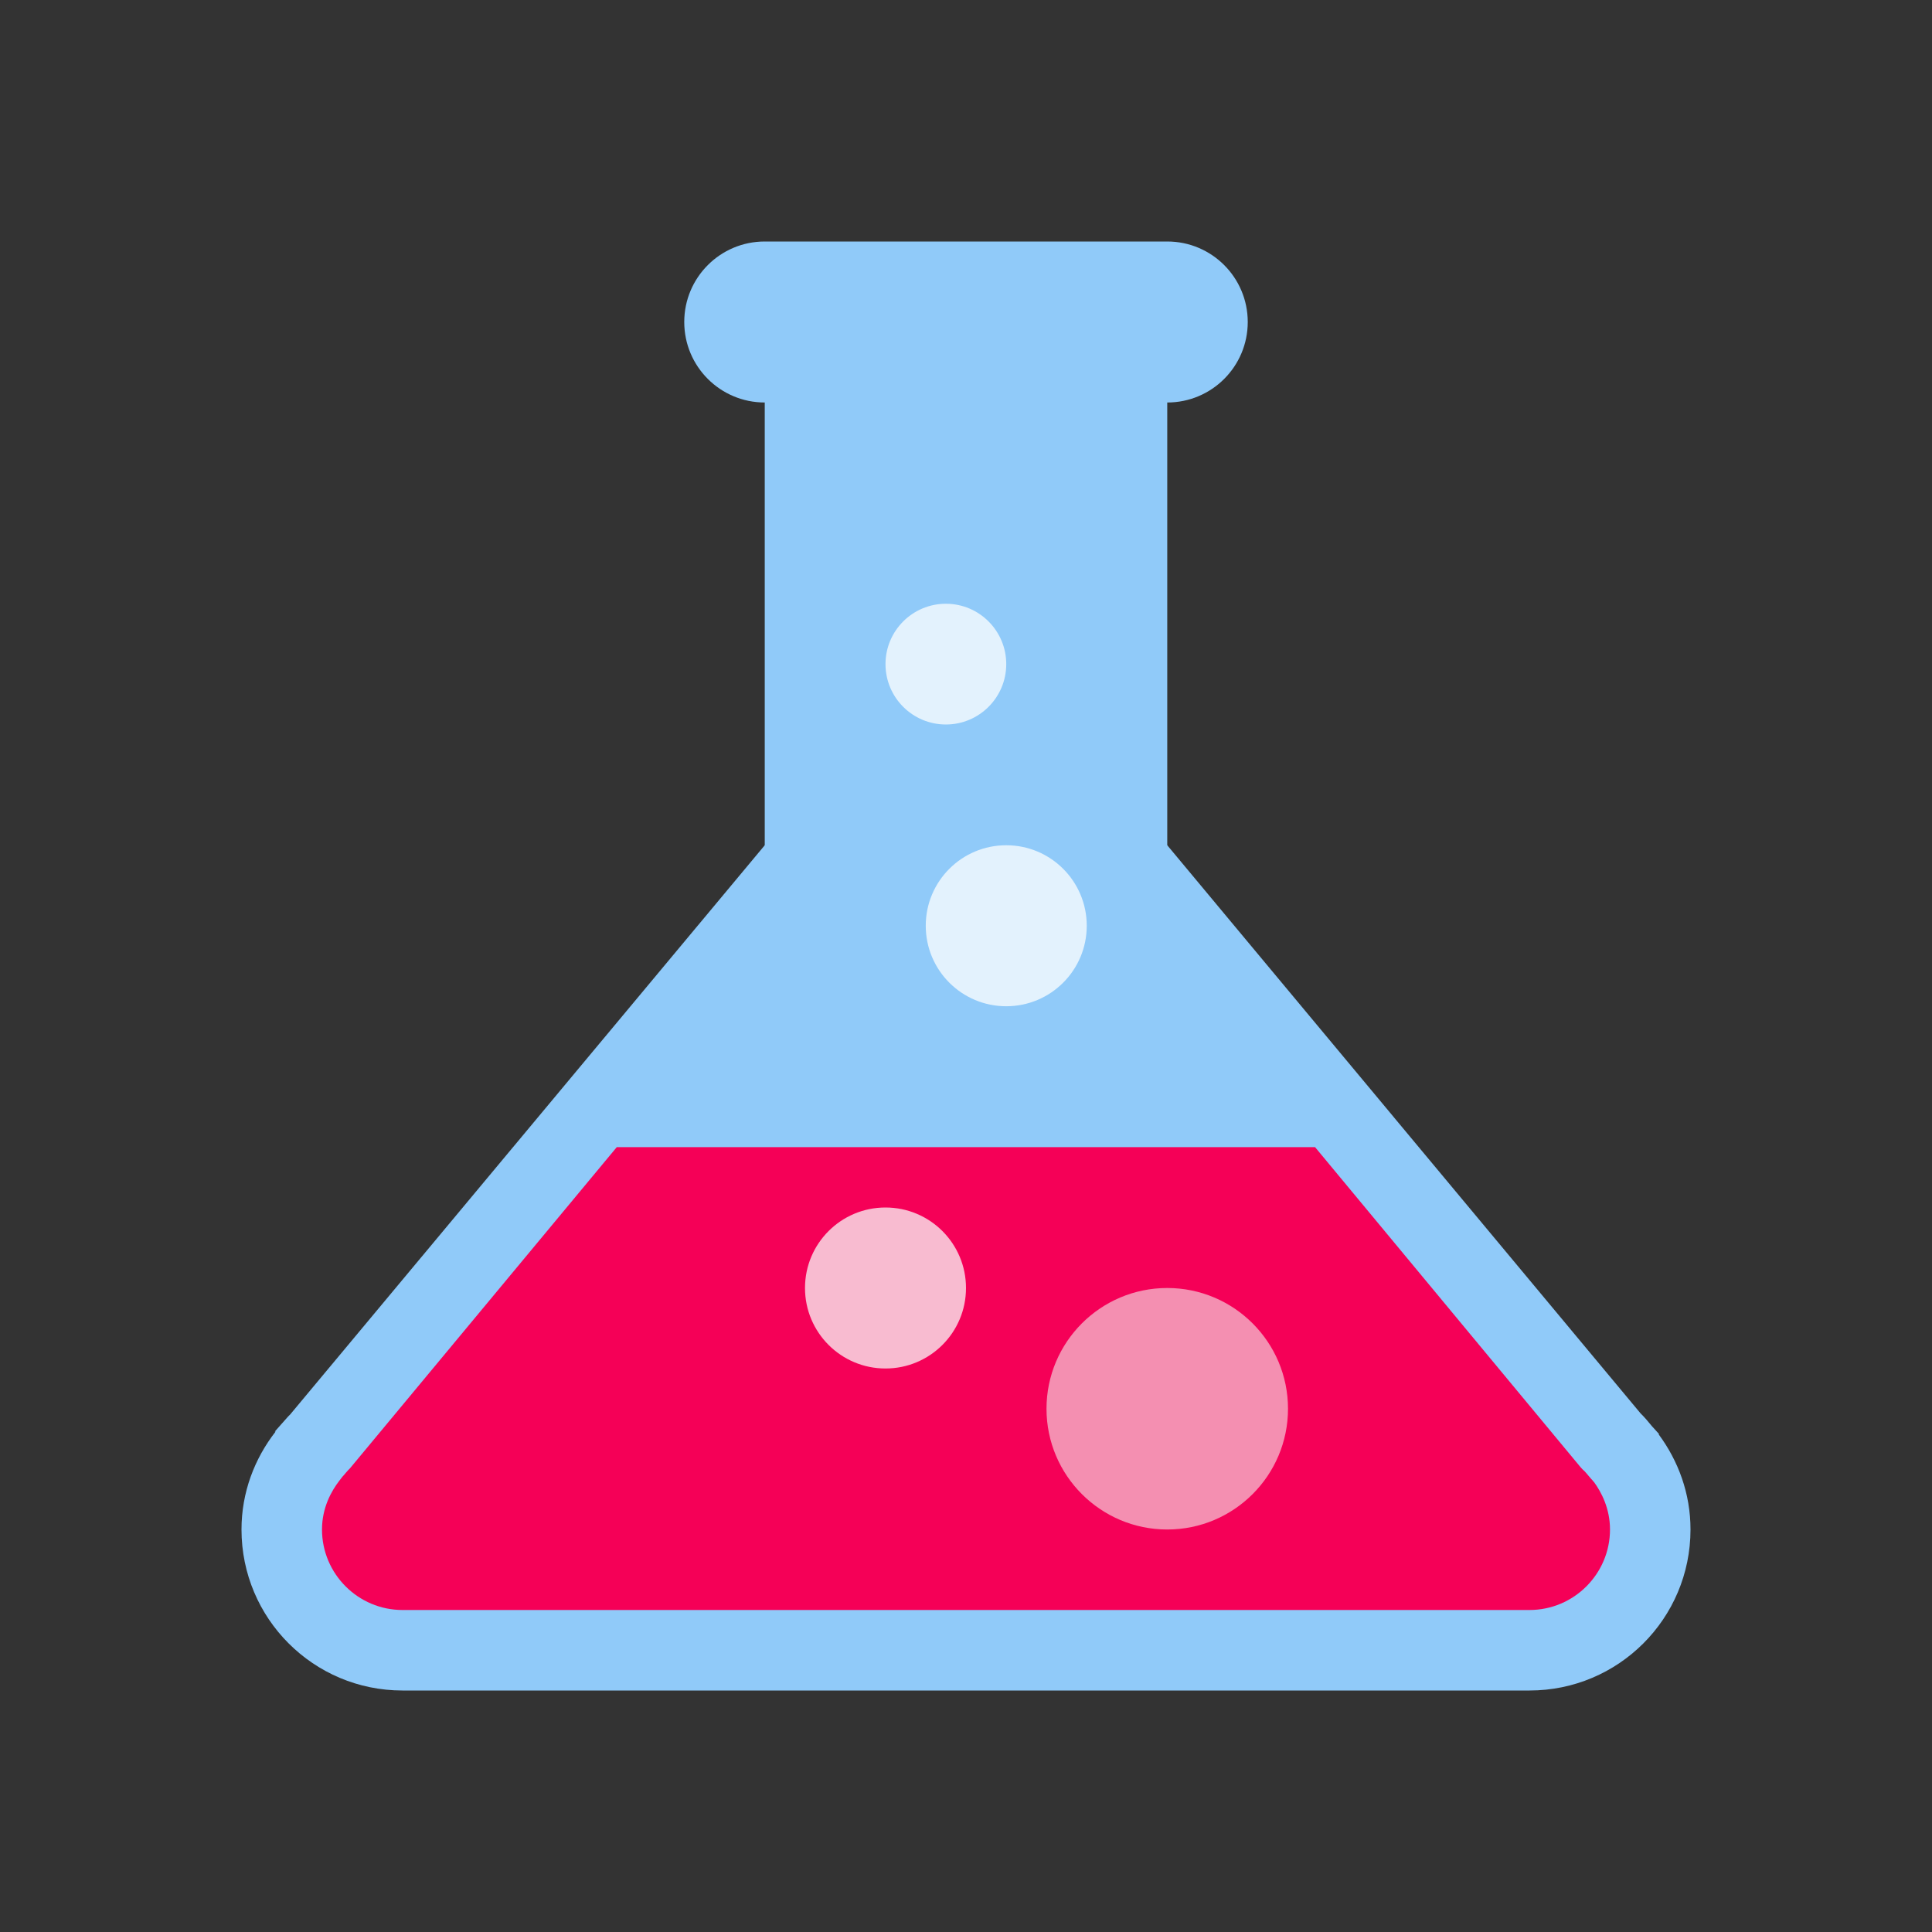 <?xml version="1.0" encoding="UTF-8"?>
<svg xmlns="http://www.w3.org/2000/svg" xmlns:xlink="http://www.w3.org/1999/xlink" viewBox="0 0 48 48" version="1.1" width="96px" height="96px">
<rect x="0" y="0" width="48" height="48" fill="#333333" stroke="none"/>
<g id="surface1">
<path style=" fill:#90CAF9;" d="M 29 21 L 19 21 L 7.207 35.145 C 7.156 35.191 7.113 35.246 7.066 35.297 L 6.828 35.566 L 6.848 35.566 C 6.324 36.238 6 37.078 6 38 C 6 40.211 7.789 42 10 42 L 38 42 C 40.211 42 42 40.211 42 38 C 42 37.109 41.699 36.297 41.207 35.633 L 41.223 35.633 L 41.039 35.43 C 40.949 35.32 40.859 35.211 40.758 35.113 Z "/>
<path style=" fill:#90CAF9;" d="M 19 9 L 29 9 L 29 22.418 L 19 22.418 Z "/>
<path style=" fill:#90CAF9;" d="M 31 8 C 31 9.105 30.105 10 29 10 L 19 10 C 17.895 10 17 9.105 17 8 C 17 6.895 17.895 6 19 6 L 29 6 C 30.105 6 31 6.895 31 8 Z "/>
<path style=" fill:#F50057;" d="M 39.602 36.82 L 39.586 36.805 L 39.555 36.766 L 39.531 36.742 L 39.516 36.723 L 39.465 36.664 C 39.434 36.629 39.406 36.59 39.371 36.555 L 39.312 36.5 L 39.266 36.449 L 32.672 28.5 L 15.324 28.5 L 8.695 36.48 L 8.645 36.531 C 8.605 36.574 8.578 36.609 8.547 36.645 L 8.508 36.688 L 8.43 36.789 C 8.234 37.043 8 37.457 8 38 C 8 39.102 8.898 40 10 40 L 38 40 C 39.102 40 40 39.102 40 38 C 40 37.473 39.781 37.066 39.602 36.82 Z "/>
<path style=" fill:#F48FB1;" d="M 32 35 C 32 36.656 30.656 38 29 38 C 27.344 38 26 36.656 26 35 C 26 33.344 27.344 32 29 32 C 30.656 32 32 33.344 32 35 Z "/>
<path style=" fill:#F8BBD0;" d="M 24 32 C 24 33.105 23.105 34 22 34 C 20.895 34 20 33.105 20 32 C 20 30.895 20.895 30 22 30 C 23.105 30 24 30.895 24 32 Z "/>
<path style=" fill:#E3F2FD;" d="M 27 23 C 27 24.105 26.105 25 25 25 C 23.895 25 23 24.105 23 23 C 23 21.895 23.895 21 25 21 C 26.105 21 27 21.895 27 23 Z "/>
<path style=" fill:#E3F2FD;" d="M 25 16.5 C 25 17.328 24.328 18 23.5 18 C 22.672 18 22 17.328 22 16.5 C 22 15.672 22.672 15 23.5 15 C 24.328 15 25 15.672 25 16.5 Z "/>
</g>
</svg>
